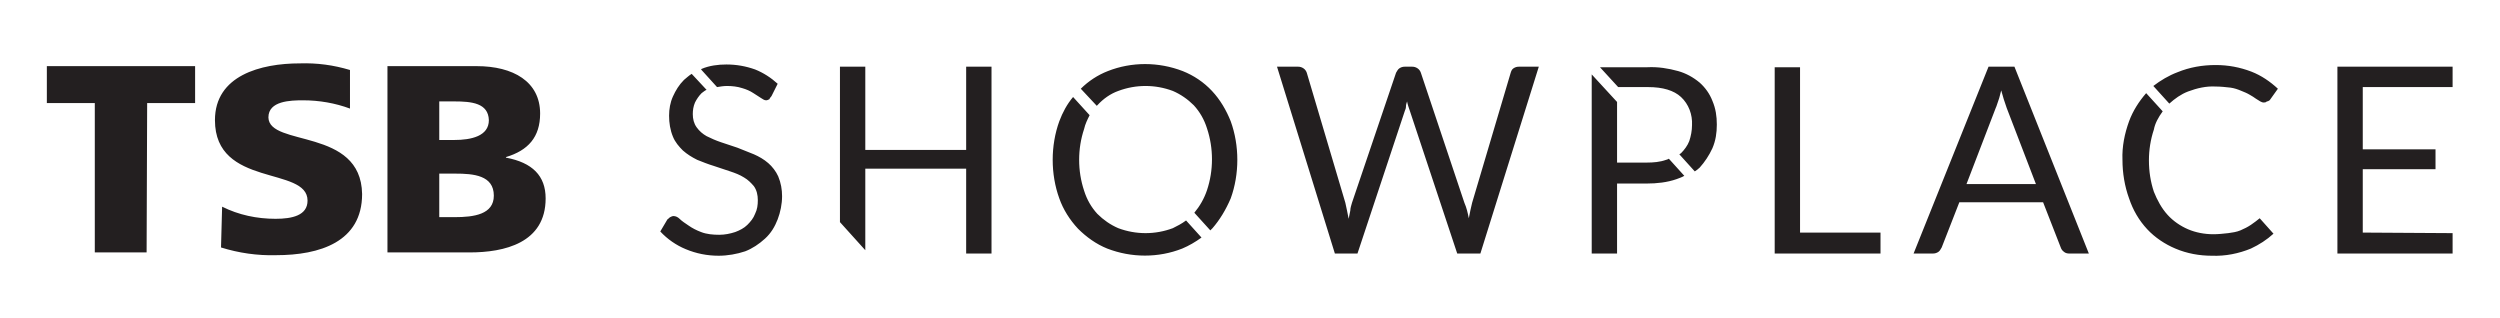 <?xml version="1.0" encoding="utf-8"?>
<!-- Generator: Adobe Illustrator 27.8.1, SVG Export Plug-In . SVG Version: 6.00 Build 0)  -->
<svg version="1.1" id="Layer_1" xmlns="http://www.w3.org/2000/svg" xmlns:xlink="http://www.w3.org/1999/xlink" x="0px" y="0px"
	 viewBox="0 0 453.6 57.7" style="enable-background:new 0 0 453.6 57.7;" xml:space="preserve">
<style type="text/css">
	.st0{fill:none;}
	.st1{fill:#231F20;}
</style>
<g>
	<rect x="0" y="0.6" class="st0" width="453.5" height="56.7"/>
	<path class="st1" d="M26.7,18.7h8.7v-6.7H8.5v6.7h8.7v27.1h9.4L26.7,18.7z M48.7,21.3c0-3,4-3.1,6.3-3.1c2.9,0,5.8,0.5,8.5,1.5v-7
		c-3-0.9-6-1.3-9.1-1.2c-7.1,0-15.4,2.2-15.4,10.3c0,12.3,16.8,8.3,16.8,14.6c0,2.7-2.8,3.3-5.8,3.3c-3.4,0-6.7-0.7-9.7-2.2
		l-0.2,7.4c3.2,1,6.6,1.5,10,1.4c7.9,0,15.6-2.4,15.6-11.1C65.5,23.1,48.8,26.7,48.7,21.3 M89.6,35.5c0,3.4-3.6,3.9-7.1,3.9h-2.8
		v-7.9h2.9C85.9,31.5,89.6,31.8,89.6,35.5 M88.7,21.8c0,2.9-3.2,3.6-6.3,3.6h-2.7v-7h2.7C85.6,18.4,88.6,18.7,88.7,21.8 M91.8,28.6
		v-0.1c4-1.2,6.2-3.6,6.2-7.9c0-5.8-4.9-8.6-11.5-8.6H70.3v33.8h14.9c6.3,0,13.8-1.7,13.8-9.8C99,31.9,96.6,29.5,91.8,28.6
		 M140,17.4l1.1-2.2c-1.2-1.1-2.6-2-4.1-2.6c-1.7-0.6-3.4-0.9-5.2-0.9c-1.5,0-3.1,0.2-4.5,0.8l-0.1,0.1l2.9,3.2
		c0.6-0.1,1.2-0.2,1.8-0.2c0.9,0,1.9,0.1,2.8,0.4c0.7,0.2,1.4,0.5,2,0.9c0.5,0.3,0.9,0.6,1.4,0.9c0.3,0.2,0.6,0.4,0.9,0.4
		c0.2,0,0.4-0.1,0.6-0.2C139.7,17.7,139.9,17.6,140,17.4 M141.1,39.8c0.5-1.3,0.8-2.8,0.8-4.2c0-1.2-0.2-2.4-0.7-3.6
		c-0.4-0.9-1.1-1.8-1.8-2.4c-0.8-0.7-1.7-1.2-2.6-1.6c-1-0.4-2-0.8-3-1.2l-3-1c-0.9-0.3-1.8-0.7-2.6-1.1c-0.7-0.4-1.3-0.9-1.8-1.6
		c-0.5-0.7-0.7-1.5-0.7-2.4c0-0.7,0.1-1.4,0.4-2.1c0.3-0.6,0.7-1.2,1.2-1.7c0.3-0.2,0.6-0.5,0.9-0.6l-2.7-2.9
		c-0.5,0.3-0.9,0.7-1.4,1.1c-0.9,0.9-1.5,1.9-2,3c-0.5,1.1-0.7,2.3-0.7,3.5c0,1.3,0.2,2.6,0.7,3.8c0.4,1,1.1,1.8,1.8,2.5
		c0.8,0.7,1.6,1.2,2.6,1.7c1,0.4,2,0.8,3,1.1l3,1c0.9,0.3,1.7,0.6,2.5,1.1c0.7,0.4,1.3,1,1.8,1.6c0.5,0.7,0.7,1.6,0.7,2.5
		c0,0.9-0.1,1.7-0.5,2.5c-0.3,0.8-0.8,1.4-1.4,2c-0.6,0.6-1.4,1-2.2,1.3c-0.9,0.3-1.9,0.5-2.9,0.5c-1.1,0-2.3-0.1-3.3-0.5
		c-0.8-0.3-1.6-0.7-2.3-1.2c-0.6-0.4-1.2-0.8-1.6-1.2c-0.3-0.3-0.7-0.5-1.1-0.5c-0.2,0-0.4,0.1-0.6,0.2c-0.2,0.1-0.3,0.3-0.5,0.4
		l-1.3,2.2c1.3,1.4,2.9,2.5,4.6,3.2c1.9,0.8,3.9,1.2,6,1.2c1.6,0,3.3-0.3,4.8-0.8c1.3-0.5,2.5-1.3,3.6-2.3
		C139.9,42.3,140.6,41.1,141.1,39.8 M175.3,46h4.6V12.1h-4.6v15.1h-18.3V12.1h-4.6v28.2l4.6,5.1V30.6h18.3L175.3,46z M197.7,20.9
		l-3-3.3c-1.1,1.3-1.9,2.8-2.5,4.4c-0.8,2.2-1.2,4.6-1.2,7c0,2.4,0.4,4.8,1.2,7c0.7,2,1.9,3.9,3.4,5.5c1.5,1.5,3.3,2.8,5.3,3.6
		c4.4,1.7,9.3,1.7,13.6,0c1.2-0.5,2.4-1.2,3.5-2l-2.8-3.1c-0.8,0.6-1.6,1-2.4,1.4c-3.2,1.2-6.7,1.2-9.9,0c-1.4-0.6-2.7-1.5-3.8-2.6
		c-1.1-1.2-1.9-2.6-2.4-4.2c-0.6-1.8-0.9-3.7-0.9-5.6c0-1.9,0.3-3.8,0.9-5.6C196.9,22.5,197.3,21.7,197.7,20.9 M223.3,36
		c0.8-2.2,1.2-4.6,1.2-7c0-2.4-0.4-4.8-1.2-7c-0.8-2-1.9-3.9-3.4-5.5c-1.5-1.6-3.3-2.8-5.3-3.6c-4.4-1.7-9.3-1.7-13.6,0
		c-1.8,0.7-3.5,1.8-4.9,3.2l2.9,3.1l0.1-0.1c1.1-1.2,2.4-2.1,3.8-2.6c3.2-1.2,6.7-1.2,9.9,0c1.4,0.6,2.7,1.5,3.8,2.6
		c1.1,1.2,1.9,2.6,2.4,4.2c0.6,1.8,0.9,3.7,0.9,5.6c0,1.9-0.3,3.8-0.9,5.6c-0.5,1.5-1.3,2.9-2.3,4.1l2.9,3.2l0.4-0.4
		C221.3,39.9,222.4,38.1,223.3,36 M268.6,46l10.6-33.9h-3.6c-0.4,0-0.7,0.1-1,0.3c-0.3,0.2-0.4,0.5-0.5,0.8l-7,23.6
		c-0.1,0.4-0.2,0.9-0.3,1.3c-0.1,0.5-0.2,1-0.3,1.5c-0.2-1-0.4-1.9-0.8-2.8l-7.9-23.6c-0.1-0.3-0.3-0.6-0.6-0.8
		c-0.3-0.2-0.6-0.3-1-0.3h-1.3c-0.4,0-0.7,0.1-1,0.3c-0.3,0.2-0.4,0.5-0.6,0.8l-8,23.6c-0.1,0.4-0.3,0.9-0.3,1.4
		c-0.1,0.5-0.2,1-0.3,1.5c-0.1-0.5-0.2-1-0.3-1.5s-0.2-0.9-0.3-1.4l-7-23.6c-0.1-0.3-0.3-0.6-0.6-0.8c-0.3-0.2-0.6-0.3-1-0.3h-3.8
		L242.2,46h4.1l8.6-25.9c0.1-0.2,0.2-0.5,0.2-0.8s0.1-0.6,0.2-0.9c0.1,0.6,0.3,1.1,0.5,1.7l8.6,25.9L268.6,46z M293.4,18.5l-4.6-5
		V46h4.6V33.3h5.4c1.8,0,3.7-0.2,5.4-0.8c0.5-0.2,0.9-0.3,1.4-0.6l-2.8-3.1c-0.2,0.1-0.4,0.2-0.5,0.2c-1.1,0.4-2.3,0.5-3.5,0.5h-5.4
		L293.4,18.5z M310.7,26.9c0.6-1.4,0.8-2.8,0.8-4.3c0-1.5-0.2-2.9-0.8-4.3c-0.5-1.3-1.3-2.4-2.3-3.3c-1.2-1-2.5-1.7-3.9-2.1
		c-1.8-0.5-3.7-0.8-5.6-0.7h-8.6l3.3,3.6h5.4c2.7,0,4.7,0.6,6,1.8c1.4,1.3,2.1,3.2,2,5.1c0,1-0.2,2-0.5,2.9
		c-0.3,0.8-0.9,1.6-1.5,2.2c-0.1,0.1-0.2,0.1-0.3,0.2l2.8,3.1c0.3-0.2,0.6-0.4,0.9-0.7C309.3,29.4,310.1,28.2,310.7,26.9 M322,46
		h19.2v-3.8h-14.6v-30H322V46z M369.4,33.4h-12.6l5.3-13.8c0.2-0.4,0.3-0.9,0.5-1.4s0.3-1.1,0.5-1.8c0.3,1.1,0.6,2.1,1,3.2
		L369.4,33.4z M375.4,46h3.6l-13.5-33.9h-4.7L347.2,46h3.5c0.4,0,0.7-0.1,1-0.3c0.3-0.2,0.4-0.5,0.6-0.8l3.2-8.2h15.2l3.2,8.2
		c0.1,0.3,0.3,0.6,0.6,0.8C374.7,45.9,375.1,46,375.4,46 M392.4,20.2l-3-3.3c-1.3,1.5-2.4,3.2-3.1,5.1c-0.8,2.2-1.3,4.6-1.2,7
		c0,2.4,0.4,4.8,1.2,7c0.7,2.1,1.8,4,3.3,5.6c1.4,1.5,3.2,2.7,5.1,3.5c2.1,0.9,4.4,1.3,6.6,1.3c2.5,0.1,4.9-0.4,7.1-1.3
		c1.5-0.7,2.9-1.6,4.1-2.7l-2.5-2.8c-0.5,0.4-1,0.8-1.6,1.2c-0.6,0.4-1.2,0.7-1.9,1c-0.7,0.3-1.5,0.4-2.2,0.5
		c-0.9,0.1-1.8,0.2-2.7,0.2c-1.6,0-3.2-0.3-4.6-0.9c-1.4-0.6-2.7-1.5-3.7-2.6c-1.1-1.2-1.9-2.7-2.5-4.2c-0.6-1.8-0.9-3.7-0.9-5.7
		c0-1.9,0.3-3.8,0.9-5.6C391,22.4,391.6,21.3,392.4,20.2 M411.8,18.2l1.5-2.1c-1.4-1.3-3-2.4-4.8-3.1c-2.1-0.8-4.2-1.2-6.5-1.2
		c-2.4,0-4.7,0.4-6.9,1.3c-1.6,0.6-3.1,1.5-4.4,2.5l2.9,3.2c1-0.9,2.1-1.7,3.4-2.2c1.6-0.6,3.3-1,5-0.9c0.9,0,1.8,0.1,2.7,0.2
		c0.7,0.1,1.3,0.3,2,0.6c0.5,0.2,1,0.4,1.5,0.7c0.4,0.2,0.8,0.5,1.1,0.7l0.8,0.5c0.2,0.1,0.4,0.2,0.6,0.2c0.2,0,0.4,0,0.6-0.2
		C411.6,18.4,411.7,18.2,411.8,18.2 M428.7,42.2V30.7h13.2v-3.6h-13.2V15.8H445v-3.7h-20.9V46H445v-3.7L428.7,42.2z"/>
</g>
</svg>
